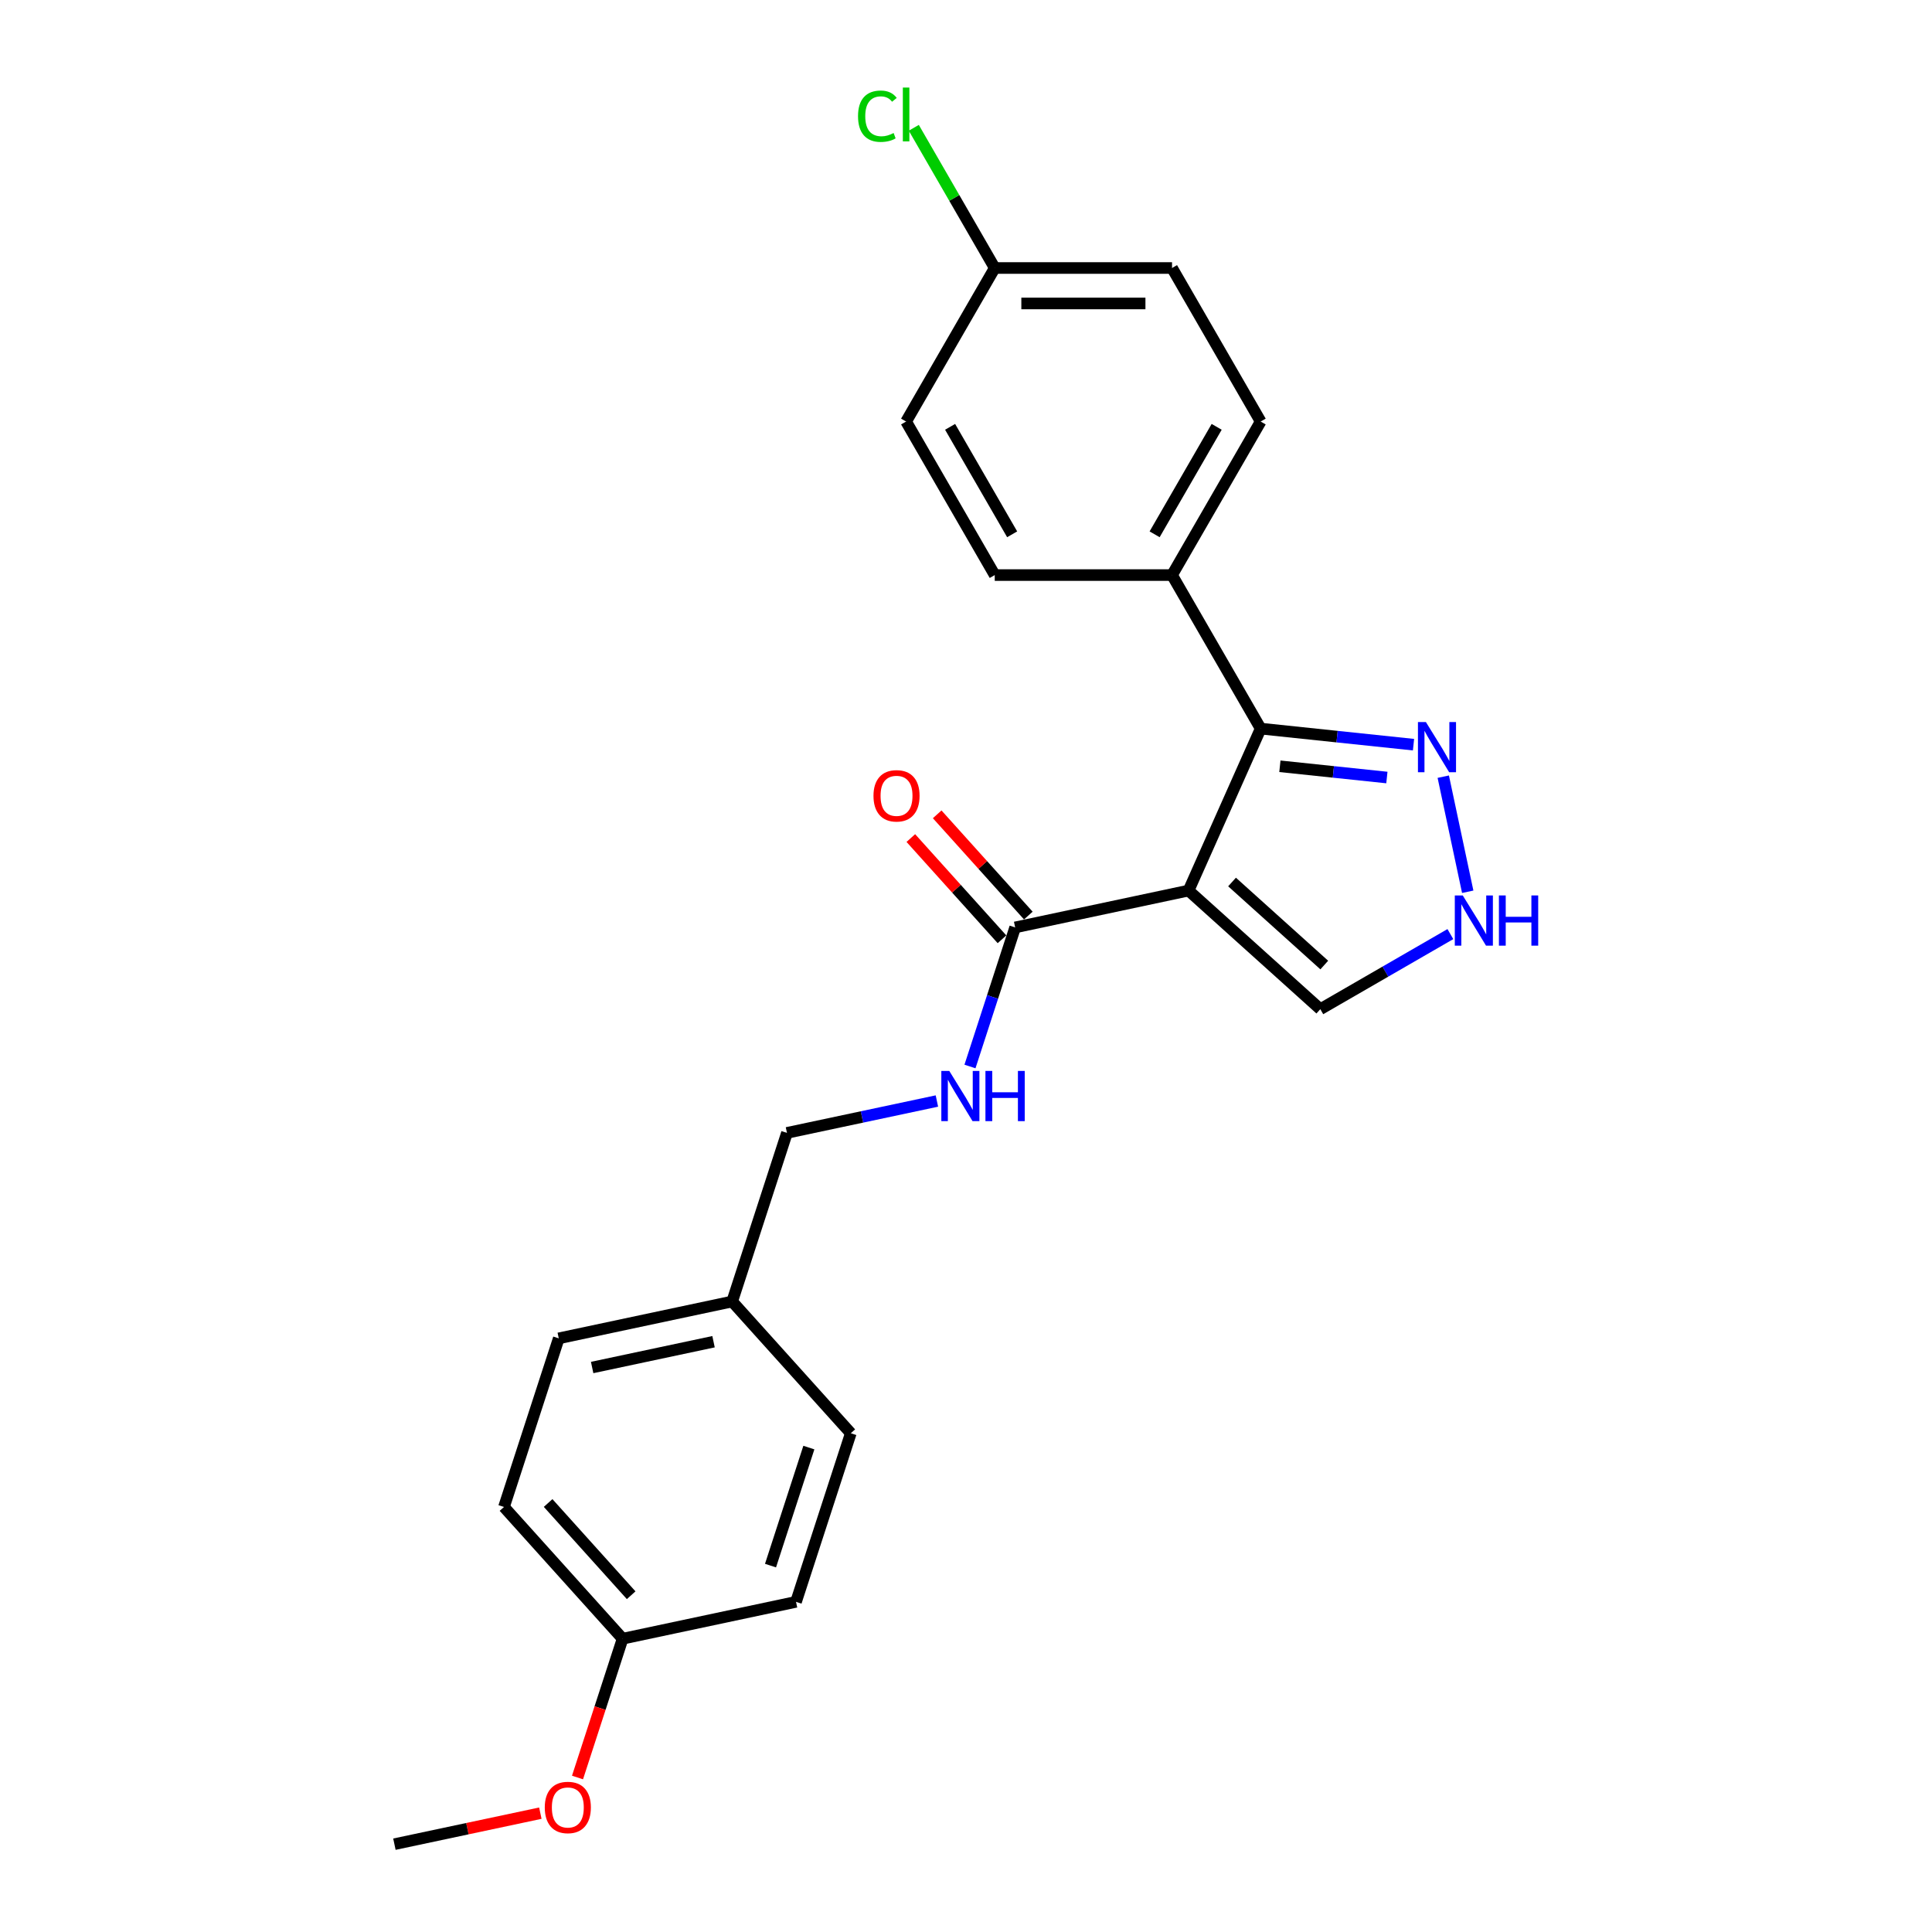 <?xml version='1.0' encoding='iso-8859-1'?>
<svg version='1.1' baseProfile='full'
              xmlns='http://www.w3.org/2000/svg'
                      xmlns:rdkit='http://www.rdkit.org/xml'
                      xmlns:xlink='http://www.w3.org/1999/xlink'
                  xml:space='preserve'
width='1000px' height='1000px' viewBox='0 0 1000 1000'>
<!-- END OF HEADER -->
<rect style='opacity:1.0;fill:#FFFFFF;stroke:none' width='1000' height='1000' x='0' y='0'> </rect>
<path class='bond-0' d='M 615.199,460.954 L 652.522,377.125' style='fill:none;fill-rule:evenodd;stroke:#000000;stroke-width:6px;stroke-linecap:butt;stroke-linejoin:miter;stroke-opacity:1' />
<path class='bond-1' d='M 615.199,460.954 L 525.442,480.033' style='fill:none;fill-rule:evenodd;stroke:#000000;stroke-width:6px;stroke-linecap:butt;stroke-linejoin:miter;stroke-opacity:1' />
<path class='bond-4' d='M 615.199,460.954 L 683.392,522.355' style='fill:none;fill-rule:evenodd;stroke:#000000;stroke-width:6px;stroke-linecap:butt;stroke-linejoin:miter;stroke-opacity:1' />
<path class='bond-4' d='M 637.708,456.526 L 685.443,499.507' style='fill:none;fill-rule:evenodd;stroke:#000000;stroke-width:6px;stroke-linecap:butt;stroke-linejoin:miter;stroke-opacity:1' />
<path class='bond-2' d='M 652.522,377.125 L 692.077,381.283' style='fill:none;fill-rule:evenodd;stroke:#000000;stroke-width:6px;stroke-linecap:butt;stroke-linejoin:miter;stroke-opacity:1' />
<path class='bond-2' d='M 692.077,381.283 L 731.632,385.44' style='fill:none;fill-rule:evenodd;stroke:#0000FF;stroke-width:6px;stroke-linecap:butt;stroke-linejoin:miter;stroke-opacity:1' />
<path class='bond-2' d='M 662.47,396.625 L 690.159,399.535' style='fill:none;fill-rule:evenodd;stroke:#000000;stroke-width:6px;stroke-linecap:butt;stroke-linejoin:miter;stroke-opacity:1' />
<path class='bond-2' d='M 690.159,399.535 L 717.848,402.445' style='fill:none;fill-rule:evenodd;stroke:#0000FF;stroke-width:6px;stroke-linecap:butt;stroke-linejoin:miter;stroke-opacity:1' />
<path class='bond-6' d='M 652.522,377.125 L 606.641,297.657' style='fill:none;fill-rule:evenodd;stroke:#000000;stroke-width:6px;stroke-linecap:butt;stroke-linejoin:miter;stroke-opacity:1' />
<path class='bond-5' d='M 525.442,480.033 L 513.748,516.025' style='fill:none;fill-rule:evenodd;stroke:#000000;stroke-width:6px;stroke-linecap:butt;stroke-linejoin:miter;stroke-opacity:1' />
<path class='bond-5' d='M 513.748,516.025 L 502.053,552.016' style='fill:none;fill-rule:evenodd;stroke:#0000FF;stroke-width:6px;stroke-linecap:butt;stroke-linejoin:miter;stroke-opacity:1' />
<path class='bond-7' d='M 532.261,473.893 L 508.672,447.695' style='fill:none;fill-rule:evenodd;stroke:#000000;stroke-width:6px;stroke-linecap:butt;stroke-linejoin:miter;stroke-opacity:1' />
<path class='bond-7' d='M 508.672,447.695 L 485.083,421.496' style='fill:none;fill-rule:evenodd;stroke:#FF0000;stroke-width:6px;stroke-linecap:butt;stroke-linejoin:miter;stroke-opacity:1' />
<path class='bond-7' d='M 518.623,486.173 L 495.034,459.975' style='fill:none;fill-rule:evenodd;stroke:#000000;stroke-width:6px;stroke-linecap:butt;stroke-linejoin:miter;stroke-opacity:1' />
<path class='bond-7' d='M 495.034,459.975 L 471.445,433.777' style='fill:none;fill-rule:evenodd;stroke:#FF0000;stroke-width:6px;stroke-linecap:butt;stroke-linejoin:miter;stroke-opacity:1' />
<path class='bond-23' d='M 747.031,402.005 L 759.694,461.577' style='fill:none;fill-rule:evenodd;stroke:#0000FF;stroke-width:6px;stroke-linecap:butt;stroke-linejoin:miter;stroke-opacity:1' />
<path class='bond-3' d='M 750.711,483.489 L 717.051,502.922' style='fill:none;fill-rule:evenodd;stroke:#0000FF;stroke-width:6px;stroke-linecap:butt;stroke-linejoin:miter;stroke-opacity:1' />
<path class='bond-3' d='M 717.051,502.922 L 683.392,522.355' style='fill:none;fill-rule:evenodd;stroke:#000000;stroke-width:6px;stroke-linecap:butt;stroke-linejoin:miter;stroke-opacity:1' />
<path class='bond-10' d='M 484.937,569.886 L 446.133,578.134' style='fill:none;fill-rule:evenodd;stroke:#0000FF;stroke-width:6px;stroke-linecap:butt;stroke-linejoin:miter;stroke-opacity:1' />
<path class='bond-10' d='M 446.133,578.134 L 407.329,586.382' style='fill:none;fill-rule:evenodd;stroke:#000000;stroke-width:6px;stroke-linecap:butt;stroke-linejoin:miter;stroke-opacity:1' />
<path class='bond-8' d='M 606.641,297.657 L 652.522,218.188' style='fill:none;fill-rule:evenodd;stroke:#000000;stroke-width:6px;stroke-linecap:butt;stroke-linejoin:miter;stroke-opacity:1' />
<path class='bond-8' d='M 597.629,276.56 L 629.746,220.932' style='fill:none;fill-rule:evenodd;stroke:#000000;stroke-width:6px;stroke-linecap:butt;stroke-linejoin:miter;stroke-opacity:1' />
<path class='bond-9' d='M 606.641,297.657 L 514.879,297.657' style='fill:none;fill-rule:evenodd;stroke:#000000;stroke-width:6px;stroke-linecap:butt;stroke-linejoin:miter;stroke-opacity:1' />
<path class='bond-14' d='M 652.522,218.188 L 606.641,138.72' style='fill:none;fill-rule:evenodd;stroke:#000000;stroke-width:6px;stroke-linecap:butt;stroke-linejoin:miter;stroke-opacity:1' />
<path class='bond-15' d='M 514.879,297.657 L 468.998,218.188' style='fill:none;fill-rule:evenodd;stroke:#000000;stroke-width:6px;stroke-linecap:butt;stroke-linejoin:miter;stroke-opacity:1' />
<path class='bond-15' d='M 523.89,276.56 L 491.773,220.932' style='fill:none;fill-rule:evenodd;stroke:#000000;stroke-width:6px;stroke-linecap:butt;stroke-linejoin:miter;stroke-opacity:1' />
<path class='bond-12' d='M 407.329,586.382 L 378.973,673.654' style='fill:none;fill-rule:evenodd;stroke:#000000;stroke-width:6px;stroke-linecap:butt;stroke-linejoin:miter;stroke-opacity:1' />
<path class='bond-11' d='M 514.879,138.72 L 468.998,218.188' style='fill:none;fill-rule:evenodd;stroke:#000000;stroke-width:6px;stroke-linecap:butt;stroke-linejoin:miter;stroke-opacity:1' />
<path class='bond-16' d='M 514.879,138.72 L 493.929,102.435' style='fill:none;fill-rule:evenodd;stroke:#000000;stroke-width:6px;stroke-linecap:butt;stroke-linejoin:miter;stroke-opacity:1' />
<path class='bond-16' d='M 493.929,102.435 L 472.98,66.149' style='fill:none;fill-rule:evenodd;stroke:#00CC00;stroke-width:6px;stroke-linecap:butt;stroke-linejoin:miter;stroke-opacity:1' />
<path class='bond-24' d='M 514.879,138.72 L 606.641,138.72' style='fill:none;fill-rule:evenodd;stroke:#000000;stroke-width:6px;stroke-linecap:butt;stroke-linejoin:miter;stroke-opacity:1' />
<path class='bond-24' d='M 528.643,157.072 L 592.877,157.072' style='fill:none;fill-rule:evenodd;stroke:#000000;stroke-width:6px;stroke-linecap:butt;stroke-linejoin:miter;stroke-opacity:1' />
<path class='bond-17' d='M 378.973,673.654 L 440.374,741.846' style='fill:none;fill-rule:evenodd;stroke:#000000;stroke-width:6px;stroke-linecap:butt;stroke-linejoin:miter;stroke-opacity:1' />
<path class='bond-18' d='M 378.973,673.654 L 289.216,692.732' style='fill:none;fill-rule:evenodd;stroke:#000000;stroke-width:6px;stroke-linecap:butt;stroke-linejoin:miter;stroke-opacity:1' />
<path class='bond-18' d='M 369.325,694.467 L 306.495,707.822' style='fill:none;fill-rule:evenodd;stroke:#000000;stroke-width:6px;stroke-linecap:butt;stroke-linejoin:miter;stroke-opacity:1' />
<path class='bond-13' d='M 322.26,848.196 L 260.859,780.003' style='fill:none;fill-rule:evenodd;stroke:#000000;stroke-width:6px;stroke-linecap:butt;stroke-linejoin:miter;stroke-opacity:1' />
<path class='bond-13' d='M 326.689,825.687 L 283.708,777.952' style='fill:none;fill-rule:evenodd;stroke:#000000;stroke-width:6px;stroke-linecap:butt;stroke-linejoin:miter;stroke-opacity:1' />
<path class='bond-21' d='M 322.26,848.196 L 310.59,884.114' style='fill:none;fill-rule:evenodd;stroke:#000000;stroke-width:6px;stroke-linecap:butt;stroke-linejoin:miter;stroke-opacity:1' />
<path class='bond-21' d='M 310.59,884.114 L 298.919,920.033' style='fill:none;fill-rule:evenodd;stroke:#FF0000;stroke-width:6px;stroke-linecap:butt;stroke-linejoin:miter;stroke-opacity:1' />
<path class='bond-25' d='M 322.26,848.196 L 412.018,829.117' style='fill:none;fill-rule:evenodd;stroke:#000000;stroke-width:6px;stroke-linecap:butt;stroke-linejoin:miter;stroke-opacity:1' />
<path class='bond-20' d='M 440.374,741.846 L 412.018,829.117' style='fill:none;fill-rule:evenodd;stroke:#000000;stroke-width:6px;stroke-linecap:butt;stroke-linejoin:miter;stroke-opacity:1' />
<path class='bond-20' d='M 418.666,749.266 L 398.817,810.356' style='fill:none;fill-rule:evenodd;stroke:#000000;stroke-width:6px;stroke-linecap:butt;stroke-linejoin:miter;stroke-opacity:1' />
<path class='bond-19' d='M 289.216,692.732 L 260.859,780.003' style='fill:none;fill-rule:evenodd;stroke:#000000;stroke-width:6px;stroke-linecap:butt;stroke-linejoin:miter;stroke-opacity:1' />
<path class='bond-22' d='M 279.681,938.49 L 241.914,946.518' style='fill:none;fill-rule:evenodd;stroke:#FF0000;stroke-width:6px;stroke-linecap:butt;stroke-linejoin:miter;stroke-opacity:1' />
<path class='bond-22' d='M 241.914,946.518 L 204.147,954.545' style='fill:none;fill-rule:evenodd;stroke:#000000;stroke-width:6px;stroke-linecap:butt;stroke-linejoin:miter;stroke-opacity:1' />
<path  class='atom-3' d='M 738.037 373.724
L 746.553 387.488
Q 747.397 388.846, 748.755 391.305
Q 750.113 393.764, 750.187 393.911
L 750.187 373.724
L 753.637 373.724
L 753.637 399.711
L 750.077 399.711
L 740.937 384.662
Q 739.873 382.9, 738.735 380.881
Q 737.634 378.862, 737.303 378.238
L 737.303 399.711
L 733.926 399.711
L 733.926 373.724
L 738.037 373.724
' fill='#0000FF'/>
<path  class='atom-4' d='M 757.116 463.481
L 765.631 477.245
Q 766.476 478.603, 767.834 481.062
Q 769.192 483.522, 769.265 483.668
L 769.265 463.481
L 772.715 463.481
L 772.715 489.468
L 769.155 489.468
L 760.016 474.419
Q 758.951 472.657, 757.813 470.638
Q 756.712 468.619, 756.382 467.995
L 756.382 489.468
L 753.005 489.468
L 753.005 463.481
L 757.116 463.481
' fill='#0000FF'/>
<path  class='atom-4' d='M 775.835 463.481
L 779.359 463.481
L 779.359 474.529
L 792.646 474.529
L 792.646 463.481
L 796.17 463.481
L 796.17 489.468
L 792.646 489.468
L 792.646 477.465
L 779.359 477.465
L 779.359 489.468
L 775.835 489.468
L 775.835 463.481
' fill='#0000FF'/>
<path  class='atom-6' d='M 491.342 554.31
L 499.857 568.075
Q 500.701 569.433, 502.059 571.892
Q 503.417 574.351, 503.491 574.498
L 503.491 554.31
L 506.941 554.31
L 506.941 580.298
L 503.381 580.298
L 494.241 565.249
Q 493.177 563.487, 492.039 561.468
Q 490.938 559.449, 490.607 558.825
L 490.607 580.298
L 487.231 580.298
L 487.231 554.31
L 491.342 554.31
' fill='#0000FF'/>
<path  class='atom-6' d='M 510.061 554.31
L 513.585 554.31
L 513.585 565.359
L 526.872 565.359
L 526.872 554.31
L 530.396 554.31
L 530.396 580.298
L 526.872 580.298
L 526.872 568.295
L 513.585 568.295
L 513.585 580.298
L 510.061 580.298
L 510.061 554.31
' fill='#0000FF'/>
<path  class='atom-8' d='M 452.112 411.914
Q 452.112 405.674, 455.195 402.187
Q 458.278 398.7, 464.041 398.7
Q 469.804 398.7, 472.887 402.187
Q 475.97 405.674, 475.97 411.914
Q 475.97 418.227, 472.85 421.824
Q 469.73 425.384, 464.041 425.384
Q 458.315 425.384, 455.195 421.824
Q 452.112 418.264, 452.112 411.914
M 464.041 422.448
Q 468.005 422.448, 470.134 419.805
Q 472.3 417.126, 472.3 411.914
Q 472.3 406.812, 470.134 404.242
Q 468.005 401.636, 464.041 401.636
Q 460.077 401.636, 457.911 404.206
Q 455.782 406.775, 455.782 411.914
Q 455.782 417.162, 457.911 419.805
Q 460.077 422.448, 464.041 422.448
' fill='#FF0000'/>
<path  class='atom-17' d='M 444.112 60.151
Q 444.112 53.691, 447.121 50.314
Q 450.168 46.9, 455.931 46.9
Q 461.29 46.9, 464.152 50.681
L 461.73 52.663
Q 459.638 49.91, 455.931 49.91
Q 452.003 49.91, 449.911 52.553
Q 447.856 55.159, 447.856 60.151
Q 447.856 65.289, 449.984 67.932
Q 452.15 70.575, 456.334 70.575
Q 459.197 70.575, 462.537 68.85
L 463.565 71.603
Q 462.207 72.484, 460.152 72.997
Q 458.096 73.511, 455.82 73.511
Q 450.168 73.511, 447.121 70.061
Q 444.112 66.611, 444.112 60.151
' fill='#00CC00'/>
<path  class='atom-17' d='M 467.309 45.322
L 470.686 45.322
L 470.686 73.181
L 467.309 73.181
L 467.309 45.322
' fill='#00CC00'/>
<path  class='atom-22' d='M 281.975 935.54
Q 281.975 929.301, 285.058 925.814
Q 288.142 922.327, 293.904 922.327
Q 299.667 922.327, 302.75 925.814
Q 305.833 929.301, 305.833 935.54
Q 305.833 941.854, 302.714 945.451
Q 299.594 949.011, 293.904 949.011
Q 288.178 949.011, 285.058 945.451
Q 281.975 941.89, 281.975 935.54
M 293.904 946.075
Q 297.868 946.075, 299.997 943.432
Q 302.163 940.753, 302.163 935.54
Q 302.163 930.438, 299.997 927.869
Q 297.868 925.263, 293.904 925.263
Q 289.94 925.263, 287.775 927.832
Q 285.646 930.402, 285.646 935.54
Q 285.646 940.789, 287.775 943.432
Q 289.94 946.075, 293.904 946.075
' fill='#FF0000'/>
</svg>
